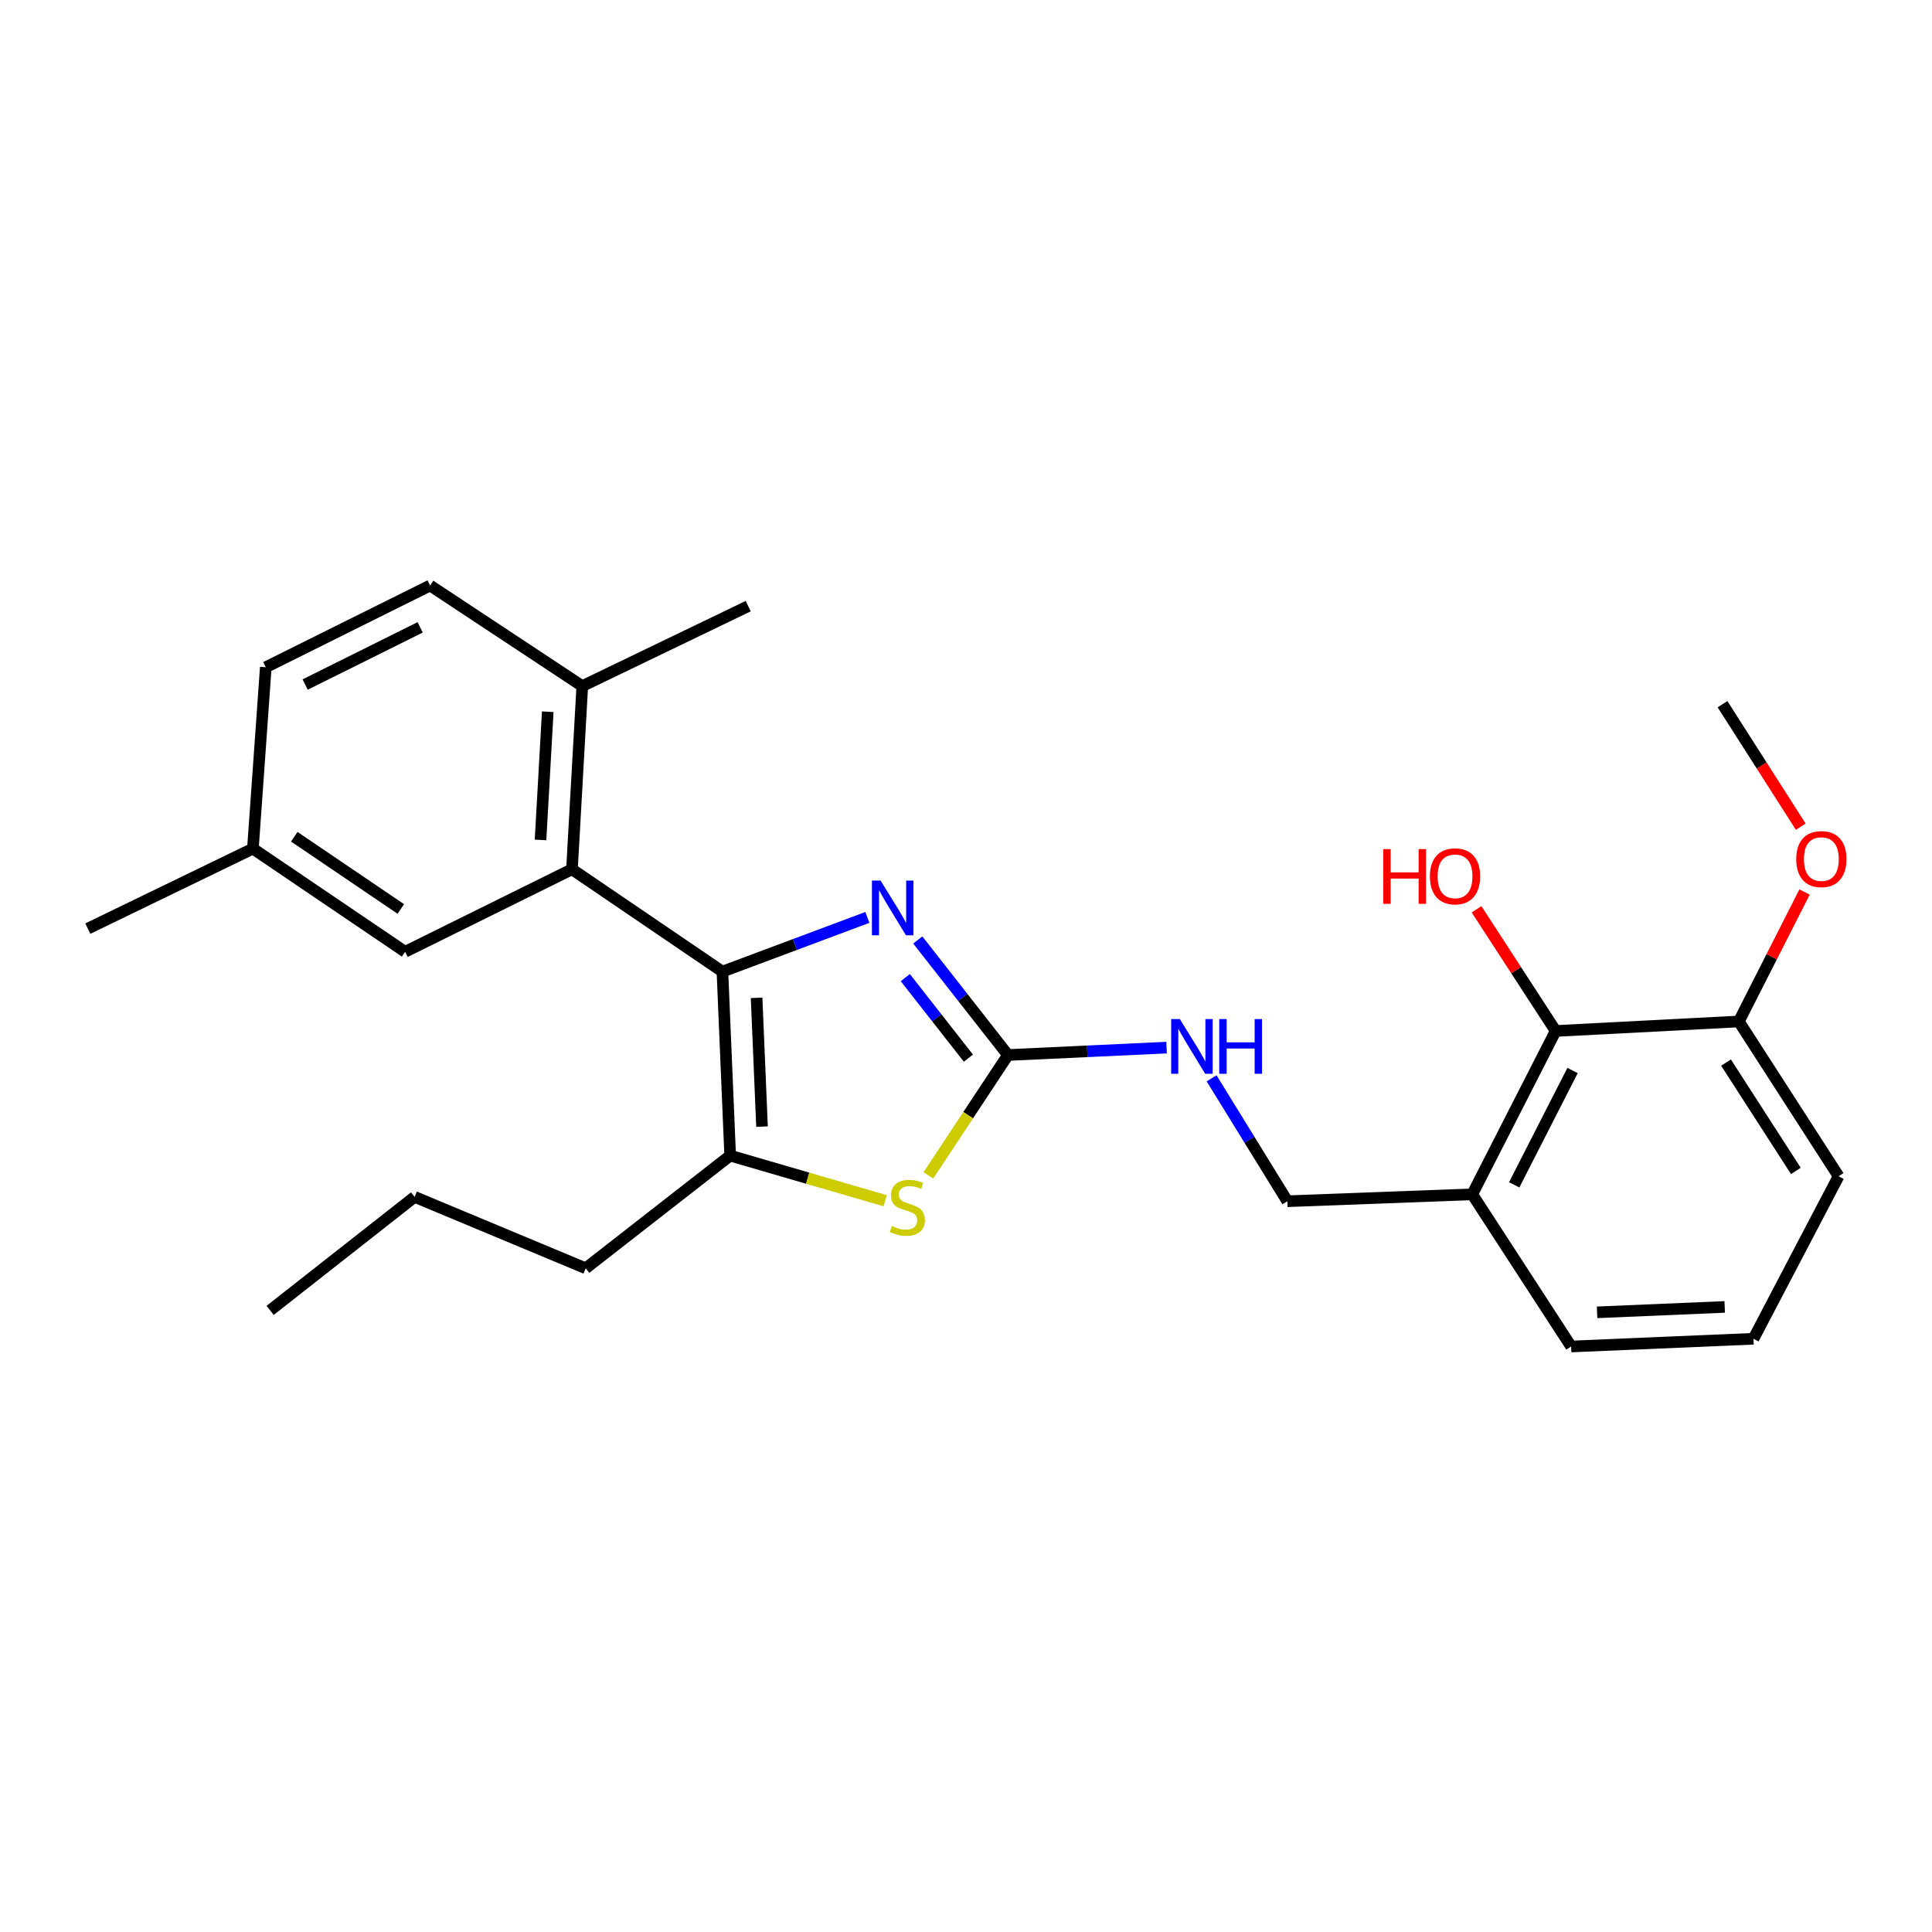 <?xml version='1.0' encoding='iso-8859-1'?>
<svg version='1.1' baseProfile='full'
              xmlns='http://www.w3.org/2000/svg'
                      xmlns:rdkit='http://www.rdkit.org/xml'
                      xmlns:xlink='http://www.w3.org/1999/xlink'
                  xml:space='preserve'
width='1000px' height='1000px' viewBox='0 0 1000 1000'>
<!-- END OF HEADER -->
<rect style='opacity:1.0;fill:#FFFFFF;stroke:none' width='1000' height='1000' x='0' y='0'> </rect>
<path class='bond-0' d='M 373.924,502.907 L 411.441,488.877' style='fill:none;fill-rule:evenodd;stroke:#000000;stroke-width:6px;stroke-linecap:butt;stroke-linejoin:miter;stroke-opacity:1' />
<path class='bond-0' d='M 411.441,488.877 L 448.959,474.846' style='fill:none;fill-rule:evenodd;stroke:#0000FF;stroke-width:6px;stroke-linecap:butt;stroke-linejoin:miter;stroke-opacity:1' />
<path class='bond-2' d='M 373.924,502.907 L 377.933,598.14' style='fill:none;fill-rule:evenodd;stroke:#000000;stroke-width:6px;stroke-linecap:butt;stroke-linejoin:miter;stroke-opacity:1' />
<path class='bond-2' d='M 391.611,516.473 L 394.418,583.136' style='fill:none;fill-rule:evenodd;stroke:#000000;stroke-width:6px;stroke-linecap:butt;stroke-linejoin:miter;stroke-opacity:1' />
<path class='bond-4' d='M 373.924,502.907 L 296.049,449.932' style='fill:none;fill-rule:evenodd;stroke:#000000;stroke-width:6px;stroke-linecap:butt;stroke-linejoin:miter;stroke-opacity:1' />
<path class='bond-1' d='M 475.041,486.528 L 498.373,516.303' style='fill:none;fill-rule:evenodd;stroke:#0000FF;stroke-width:6px;stroke-linecap:butt;stroke-linejoin:miter;stroke-opacity:1' />
<path class='bond-1' d='M 498.373,516.303 L 521.704,546.077' style='fill:none;fill-rule:evenodd;stroke:#000000;stroke-width:6px;stroke-linecap:butt;stroke-linejoin:miter;stroke-opacity:1' />
<path class='bond-1' d='M 468.58,506.008 L 484.912,526.85' style='fill:none;fill-rule:evenodd;stroke:#0000FF;stroke-width:6px;stroke-linecap:butt;stroke-linejoin:miter;stroke-opacity:1' />
<path class='bond-1' d='M 484.912,526.85 L 501.244,547.693' style='fill:none;fill-rule:evenodd;stroke:#000000;stroke-width:6px;stroke-linecap:butt;stroke-linejoin:miter;stroke-opacity:1' />
<path class='bond-6' d='M 521.704,546.077 L 562.759,544.161' style='fill:none;fill-rule:evenodd;stroke:#000000;stroke-width:6px;stroke-linecap:butt;stroke-linejoin:miter;stroke-opacity:1' />
<path class='bond-6' d='M 562.759,544.161 L 603.814,542.244' style='fill:none;fill-rule:evenodd;stroke:#0000FF;stroke-width:6px;stroke-linecap:butt;stroke-linejoin:miter;stroke-opacity:1' />
<path class='bond-26' d='M 521.704,546.077 L 501.119,577.221' style='fill:none;fill-rule:evenodd;stroke:#000000;stroke-width:6px;stroke-linecap:butt;stroke-linejoin:miter;stroke-opacity:1' />
<path class='bond-26' d='M 501.119,577.221 L 480.535,608.365' style='fill:none;fill-rule:evenodd;stroke:#CCCC00;stroke-width:6px;stroke-linecap:butt;stroke-linejoin:miter;stroke-opacity:1' />
<path class='bond-3' d='M 377.933,598.14 L 418.054,609.823' style='fill:none;fill-rule:evenodd;stroke:#000000;stroke-width:6px;stroke-linecap:butt;stroke-linejoin:miter;stroke-opacity:1' />
<path class='bond-3' d='M 418.054,609.823 L 458.174,621.506' style='fill:none;fill-rule:evenodd;stroke:#CCCC00;stroke-width:6px;stroke-linecap:butt;stroke-linejoin:miter;stroke-opacity:1' />
<path class='bond-16' d='M 377.933,598.14 L 303.155,656.463' style='fill:none;fill-rule:evenodd;stroke:#000000;stroke-width:6px;stroke-linecap:butt;stroke-linejoin:miter;stroke-opacity:1' />
<path class='bond-8' d='M 296.049,449.932 L 301.388,355.127' style='fill:none;fill-rule:evenodd;stroke:#000000;stroke-width:6px;stroke-linecap:butt;stroke-linejoin:miter;stroke-opacity:1' />
<path class='bond-8' d='M 279.776,434.75 L 283.513,368.386' style='fill:none;fill-rule:evenodd;stroke:#000000;stroke-width:6px;stroke-linecap:butt;stroke-linejoin:miter;stroke-opacity:1' />
<path class='bond-9' d='M 296.049,449.932 L 209.689,492.647' style='fill:none;fill-rule:evenodd;stroke:#000000;stroke-width:6px;stroke-linecap:butt;stroke-linejoin:miter;stroke-opacity:1' />
<path class='bond-5' d='M 805.199,533.632 L 762.038,618.177' style='fill:none;fill-rule:evenodd;stroke:#000000;stroke-width:6px;stroke-linecap:butt;stroke-linejoin:miter;stroke-opacity:1' />
<path class='bond-5' d='M 813.956,554.089 L 783.743,613.27' style='fill:none;fill-rule:evenodd;stroke:#000000;stroke-width:6px;stroke-linecap:butt;stroke-linejoin:miter;stroke-opacity:1' />
<path class='bond-11' d='M 805.199,533.632 L 900.014,528.71' style='fill:none;fill-rule:evenodd;stroke:#000000;stroke-width:6px;stroke-linecap:butt;stroke-linejoin:miter;stroke-opacity:1' />
<path class='bond-14' d='M 805.199,533.632 L 784.731,502.143' style='fill:none;fill-rule:evenodd;stroke:#000000;stroke-width:6px;stroke-linecap:butt;stroke-linejoin:miter;stroke-opacity:1' />
<path class='bond-14' d='M 784.731,502.143 L 764.264,470.654' style='fill:none;fill-rule:evenodd;stroke:#FF0000;stroke-width:6px;stroke-linecap:butt;stroke-linejoin:miter;stroke-opacity:1' />
<path class='bond-10' d='M 627.118,558.144 L 646.729,589.951' style='fill:none;fill-rule:evenodd;stroke:#0000FF;stroke-width:6px;stroke-linecap:butt;stroke-linejoin:miter;stroke-opacity:1' />
<path class='bond-10' d='M 646.729,589.951 L 666.34,621.758' style='fill:none;fill-rule:evenodd;stroke:#000000;stroke-width:6px;stroke-linecap:butt;stroke-linejoin:miter;stroke-opacity:1' />
<path class='bond-7' d='M 762.038,618.177 L 666.34,621.758' style='fill:none;fill-rule:evenodd;stroke:#000000;stroke-width:6px;stroke-linecap:butt;stroke-linejoin:miter;stroke-opacity:1' />
<path class='bond-18' d='M 762.038,618.177 L 813.217,696.945' style='fill:none;fill-rule:evenodd;stroke:#000000;stroke-width:6px;stroke-linecap:butt;stroke-linejoin:miter;stroke-opacity:1' />
<path class='bond-12' d='M 301.388,355.127 L 222.62,303.055' style='fill:none;fill-rule:evenodd;stroke:#000000;stroke-width:6px;stroke-linecap:butt;stroke-linejoin:miter;stroke-opacity:1' />
<path class='bond-21' d='M 301.388,355.127 L 387.272,313.734' style='fill:none;fill-rule:evenodd;stroke:#000000;stroke-width:6px;stroke-linecap:butt;stroke-linejoin:miter;stroke-opacity:1' />
<path class='bond-13' d='M 209.689,492.647 L 130.902,439.244' style='fill:none;fill-rule:evenodd;stroke:#000000;stroke-width:6px;stroke-linecap:butt;stroke-linejoin:miter;stroke-opacity:1' />
<path class='bond-13' d='M 207.466,470.481 L 152.315,433.099' style='fill:none;fill-rule:evenodd;stroke:#000000;stroke-width:6px;stroke-linecap:butt;stroke-linejoin:miter;stroke-opacity:1' />
<path class='bond-17' d='M 900.014,528.71 L 917.025,495.206' style='fill:none;fill-rule:evenodd;stroke:#000000;stroke-width:6px;stroke-linecap:butt;stroke-linejoin:miter;stroke-opacity:1' />
<path class='bond-17' d='M 917.025,495.206 L 934.036,461.702' style='fill:none;fill-rule:evenodd;stroke:#FF0000;stroke-width:6px;stroke-linecap:butt;stroke-linejoin:miter;stroke-opacity:1' />
<path class='bond-28' d='M 900.014,528.71 L 951.649,608.819' style='fill:none;fill-rule:evenodd;stroke:#000000;stroke-width:6px;stroke-linecap:butt;stroke-linejoin:miter;stroke-opacity:1' />
<path class='bond-28' d='M 893.385,549.991 L 929.53,606.067' style='fill:none;fill-rule:evenodd;stroke:#000000;stroke-width:6px;stroke-linecap:butt;stroke-linejoin:miter;stroke-opacity:1' />
<path class='bond-27' d='M 222.62,303.055 L 137.571,345.351' style='fill:none;fill-rule:evenodd;stroke:#000000;stroke-width:6px;stroke-linecap:butt;stroke-linejoin:miter;stroke-opacity:1' />
<path class='bond-27' d='M 217.477,324.711 L 157.943,354.319' style='fill:none;fill-rule:evenodd;stroke:#000000;stroke-width:6px;stroke-linecap:butt;stroke-linejoin:miter;stroke-opacity:1' />
<path class='bond-15' d='M 130.902,439.244 L 137.571,345.351' style='fill:none;fill-rule:evenodd;stroke:#000000;stroke-width:6px;stroke-linecap:butt;stroke-linejoin:miter;stroke-opacity:1' />
<path class='bond-22' d='M 130.902,439.244 L 45.455,480.648' style='fill:none;fill-rule:evenodd;stroke:#000000;stroke-width:6px;stroke-linecap:butt;stroke-linejoin:miter;stroke-opacity:1' />
<path class='bond-24' d='M 303.155,656.463 L 214.601,619.507' style='fill:none;fill-rule:evenodd;stroke:#000000;stroke-width:6px;stroke-linecap:butt;stroke-linejoin:miter;stroke-opacity:1' />
<path class='bond-23' d='M 932.064,427.888 L 911.816,396.186' style='fill:none;fill-rule:evenodd;stroke:#FF0000;stroke-width:6px;stroke-linecap:butt;stroke-linejoin:miter;stroke-opacity:1' />
<path class='bond-23' d='M 911.816,396.186 L 891.568,364.485' style='fill:none;fill-rule:evenodd;stroke:#000000;stroke-width:6px;stroke-linecap:butt;stroke-linejoin:miter;stroke-opacity:1' />
<path class='bond-19' d='M 813.217,696.945 L 907.585,692.945' style='fill:none;fill-rule:evenodd;stroke:#000000;stroke-width:6px;stroke-linecap:butt;stroke-linejoin:miter;stroke-opacity:1' />
<path class='bond-19' d='M 826.648,679.26 L 892.706,676.46' style='fill:none;fill-rule:evenodd;stroke:#000000;stroke-width:6px;stroke-linecap:butt;stroke-linejoin:miter;stroke-opacity:1' />
<path class='bond-20' d='M 907.585,692.945 L 951.649,608.819' style='fill:none;fill-rule:evenodd;stroke:#000000;stroke-width:6px;stroke-linecap:butt;stroke-linejoin:miter;stroke-opacity:1' />
<path class='bond-25' d='M 214.601,619.507 L 139.823,678.248' style='fill:none;fill-rule:evenodd;stroke:#000000;stroke-width:6px;stroke-linecap:butt;stroke-linejoin:miter;stroke-opacity:1' />
<path  class='atom-1' d='M 455.791 455.79
L 465.071 470.79
Q 465.991 472.27, 467.471 474.95
Q 468.951 477.63, 469.031 477.79
L 469.031 455.79
L 472.791 455.79
L 472.791 484.11
L 468.911 484.11
L 458.951 467.71
Q 457.791 465.79, 456.551 463.59
Q 455.351 461.39, 454.991 460.71
L 454.991 484.11
L 451.311 484.11
L 451.311 455.79
L 455.791 455.79
' fill='#0000FF'/>
<path  class='atom-4' d='M 461.642 634.566
Q 461.962 634.686, 463.282 635.246
Q 464.602 635.806, 466.042 636.166
Q 467.522 636.486, 468.962 636.486
Q 471.642 636.486, 473.202 635.206
Q 474.762 633.886, 474.762 631.606
Q 474.762 630.046, 473.962 629.086
Q 473.202 628.126, 472.002 627.606
Q 470.802 627.086, 468.802 626.486
Q 466.282 625.726, 464.762 625.006
Q 463.282 624.286, 462.202 622.766
Q 461.162 621.246, 461.162 618.686
Q 461.162 615.126, 463.562 612.926
Q 466.002 610.726, 470.802 610.726
Q 474.082 610.726, 477.802 612.286
L 476.882 615.366
Q 473.482 613.966, 470.922 613.966
Q 468.162 613.966, 466.642 615.126
Q 465.122 616.246, 465.162 618.206
Q 465.162 619.726, 465.922 620.646
Q 466.722 621.566, 467.842 622.086
Q 469.002 622.606, 470.922 623.206
Q 473.482 624.006, 475.002 624.806
Q 476.522 625.606, 477.602 627.246
Q 478.722 628.846, 478.722 631.606
Q 478.722 635.526, 476.082 637.646
Q 473.482 639.726, 469.122 639.726
Q 466.602 639.726, 464.682 639.166
Q 462.802 638.646, 460.562 637.726
L 461.642 634.566
' fill='#CCCC00'/>
<path  class='atom-7' d='M 610.677 527.471
L 619.957 542.471
Q 620.877 543.951, 622.357 546.631
Q 623.837 549.311, 623.917 549.471
L 623.917 527.471
L 627.677 527.471
L 627.677 555.791
L 623.797 555.791
L 613.837 539.391
Q 612.677 537.471, 611.437 535.271
Q 610.237 533.071, 609.877 532.391
L 609.877 555.791
L 606.197 555.791
L 606.197 527.471
L 610.677 527.471
' fill='#0000FF'/>
<path  class='atom-7' d='M 631.077 527.471
L 634.917 527.471
L 634.917 539.511
L 649.397 539.511
L 649.397 527.471
L 653.237 527.471
L 653.237 555.791
L 649.397 555.791
L 649.397 542.711
L 634.917 542.711
L 634.917 555.791
L 631.077 555.791
L 631.077 527.471
' fill='#0000FF'/>
<path  class='atom-15' d='M 715.957 439.505
L 719.797 439.505
L 719.797 451.545
L 734.277 451.545
L 734.277 439.505
L 738.117 439.505
L 738.117 467.825
L 734.277 467.825
L 734.277 454.745
L 719.797 454.745
L 719.797 467.825
L 715.957 467.825
L 715.957 439.505
' fill='#FF0000'/>
<path  class='atom-15' d='M 740.117 453.585
Q 740.117 446.785, 743.477 442.985
Q 746.837 439.185, 753.117 439.185
Q 759.397 439.185, 762.757 442.985
Q 766.117 446.785, 766.117 453.585
Q 766.117 460.465, 762.717 464.385
Q 759.317 468.265, 753.117 468.265
Q 746.877 468.265, 743.477 464.385
Q 740.117 460.505, 740.117 453.585
M 753.117 465.065
Q 757.437 465.065, 759.757 462.185
Q 762.117 459.265, 762.117 453.585
Q 762.117 448.025, 759.757 445.225
Q 757.437 442.385, 753.117 442.385
Q 748.797 442.385, 746.437 445.185
Q 744.117 447.985, 744.117 453.585
Q 744.117 459.305, 746.437 462.185
Q 748.797 465.065, 753.117 465.065
' fill='#FF0000'/>
<path  class='atom-18' d='M 929.728 444.664
Q 929.728 437.864, 933.088 434.064
Q 936.448 430.264, 942.728 430.264
Q 949.008 430.264, 952.368 434.064
Q 955.728 437.864, 955.728 444.664
Q 955.728 451.544, 952.328 455.464
Q 948.928 459.344, 942.728 459.344
Q 936.488 459.344, 933.088 455.464
Q 929.728 451.584, 929.728 444.664
M 942.728 456.144
Q 947.048 456.144, 949.368 453.264
Q 951.728 450.344, 951.728 444.664
Q 951.728 439.104, 949.368 436.304
Q 947.048 433.464, 942.728 433.464
Q 938.408 433.464, 936.048 436.264
Q 933.728 439.064, 933.728 444.664
Q 933.728 450.384, 936.048 453.264
Q 938.408 456.144, 942.728 456.144
' fill='#FF0000'/>
</svg>
